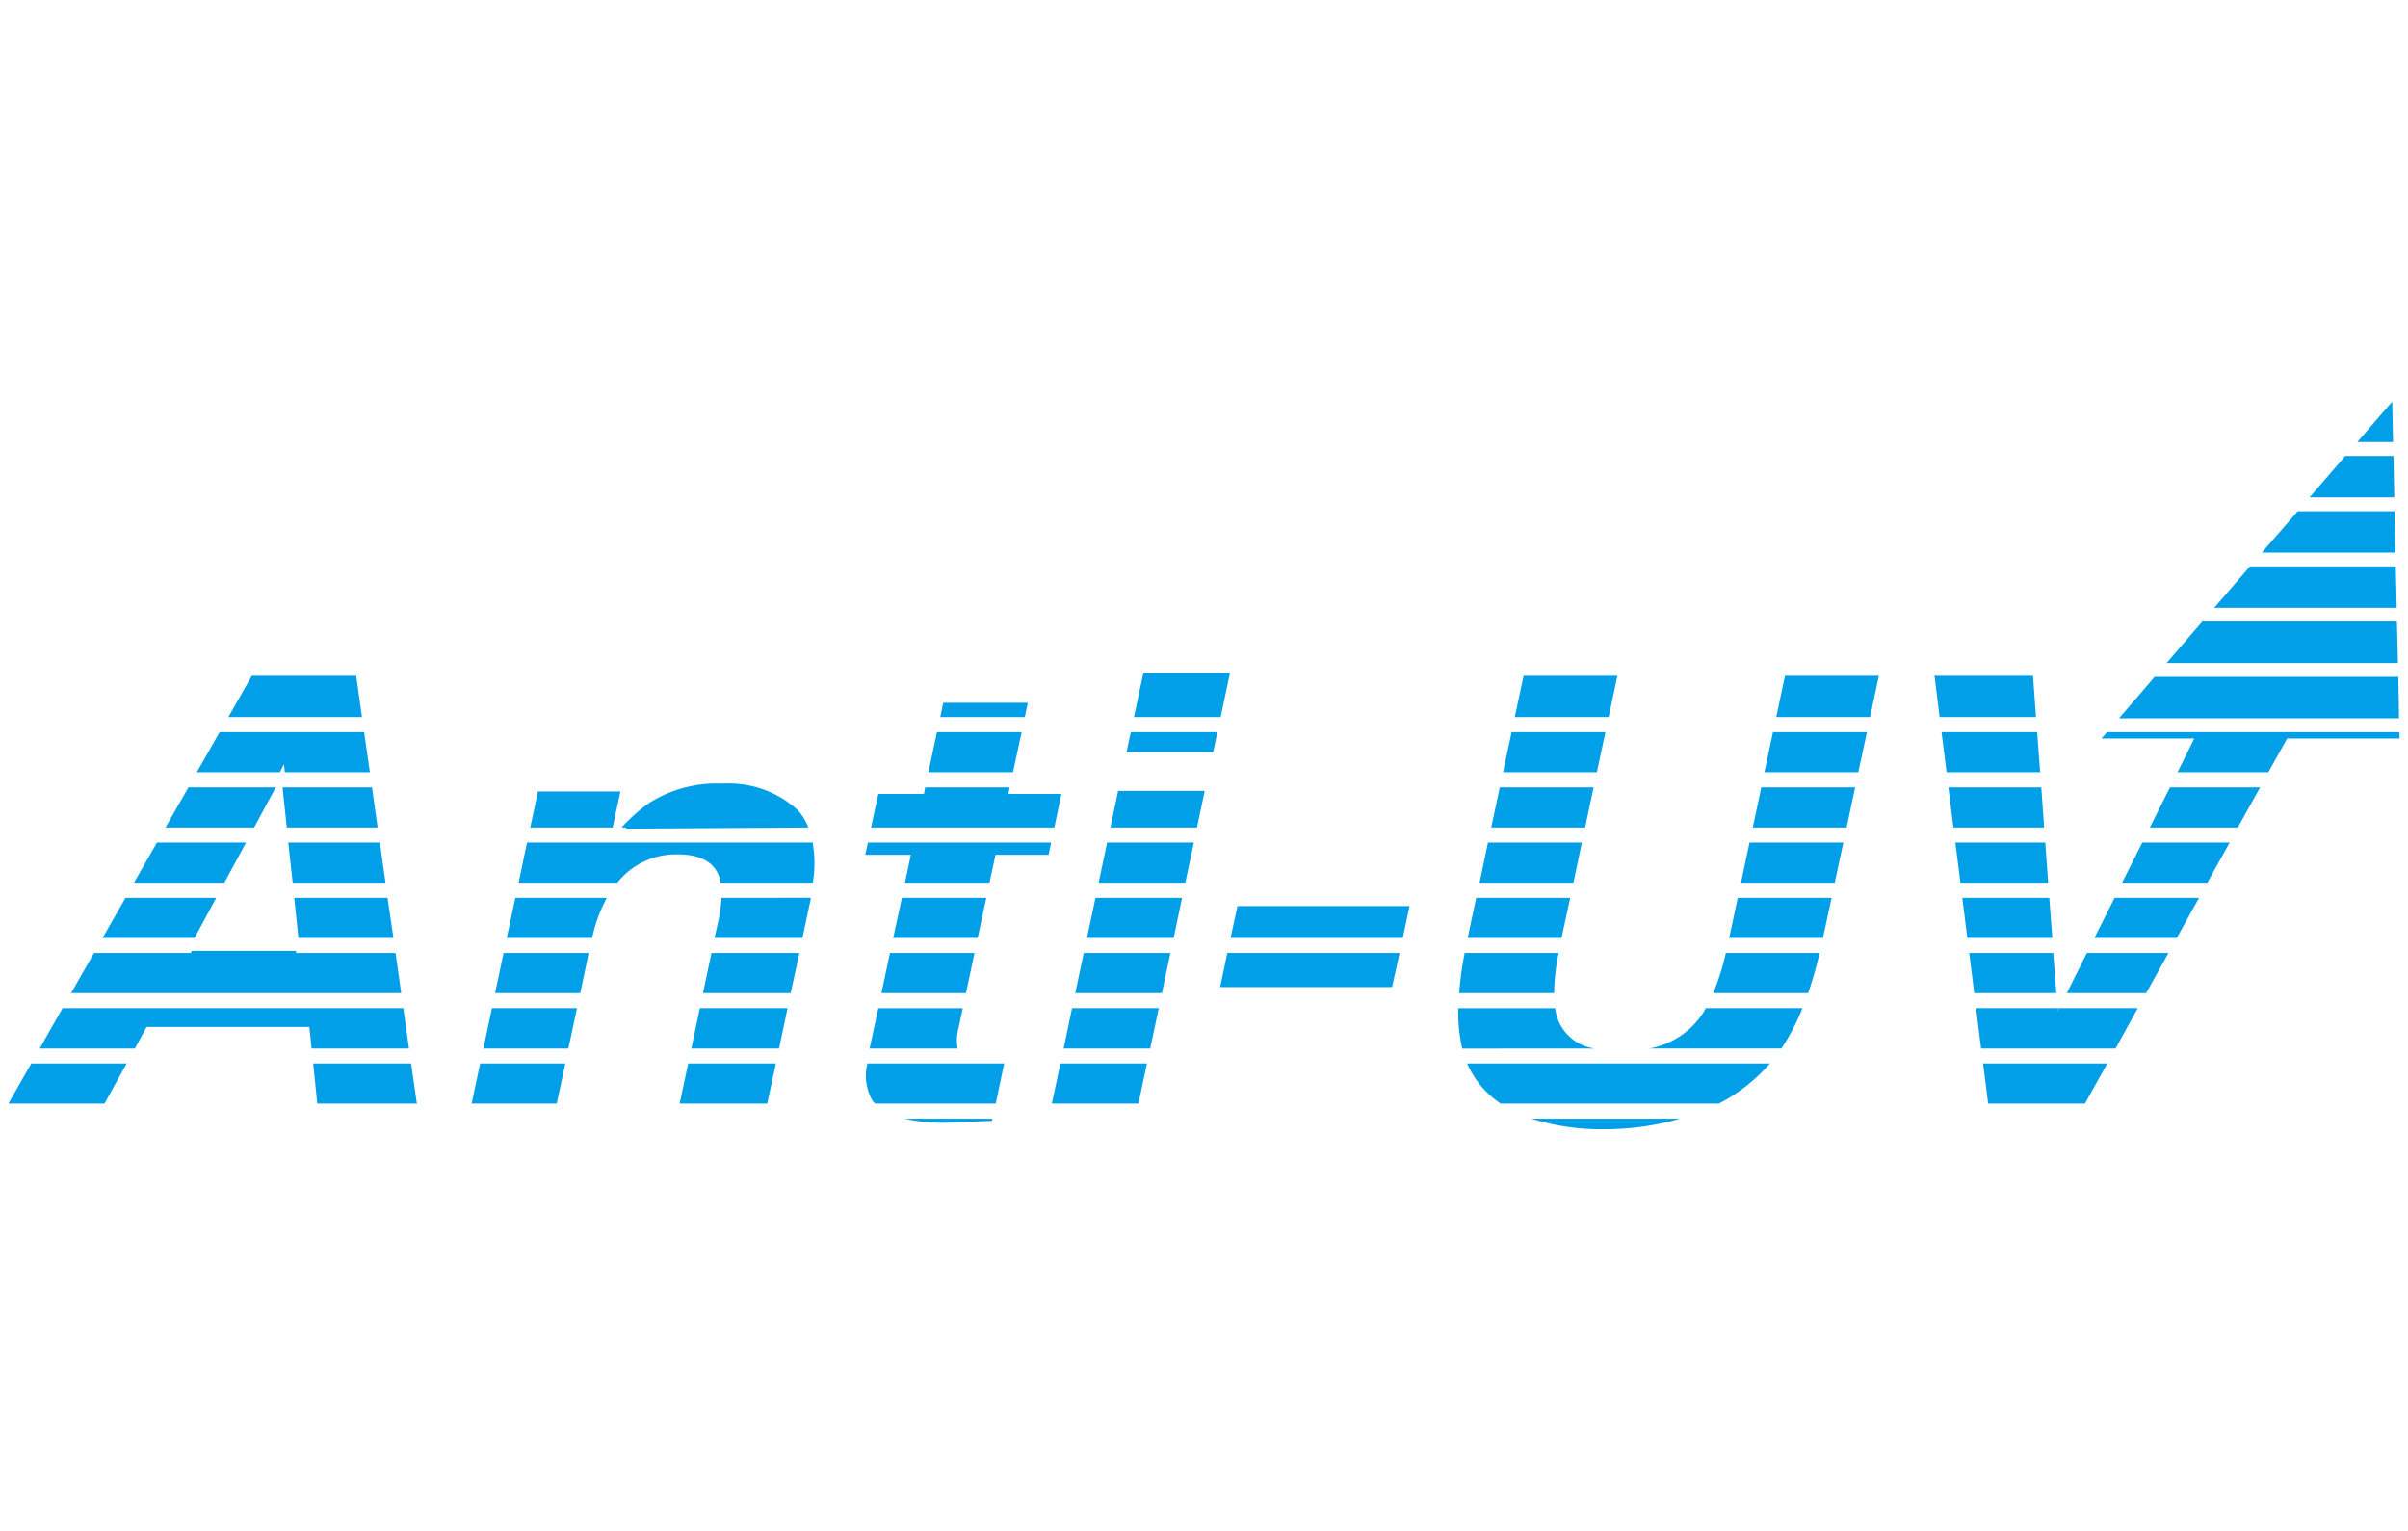 <svg xmlns="http://www.w3.org/2000/svg" width="42.8" height="27.2" viewBox="0 0 42.8 27.2"><defs><style>.cls-1{fill:none;}.cls-2{fill:#009fe8;}</style></defs><title>anti-uv_m</title><g id="レイヤー_2" data-name="レイヤー 2"><g id="レイヤー_1-2" data-name="レイヤー 1"><rect class="cls-1" width="42.8" height="27.2"/></g><g id="レイアウト"><polygon class="cls-2" points="36.573 17.974 36.6 17.913 36.569 17.913 36.573 17.974"/><polygon class="cls-2" points="7.307 18.896 5.567 18.896 5.639 19.609 7.409 19.609 7.307 18.896"/><polygon class="cls-2" points="5.022 13.991 5.097 14.704 6.712 14.704 6.612 13.991 5.091 13.991 5.022 13.991"/><polygon class="cls-2" points="5.304 16.666 6.993 16.666 6.888 15.953 5.229 15.953 5.304 16.666"/><polygon class="cls-2" points="5.202 15.684 6.852 15.684 6.752 14.971 5.124 14.971 5.202 15.684"/><polygon class="cls-2" points="7.169 17.913 1.112 17.913 0.705 18.631 2.398 18.631 2.605 18.248 5.498 18.248 5.538 18.631 7.269 18.631 7.169 17.913"/><polygon class="cls-2" points="6.331 12.008 4.476 12.008 4.059 12.741 6.434 12.741 6.331 12.008"/><polygon class="cls-2" points="3.843 15.953 2.231 15.953 1.823 16.666 3.458 16.666 3.843 15.953"/><polygon class="cls-2" points="7.031 16.933 5.264 16.933 5.262 16.896 3.411 16.896 3.389 16.933 1.671 16.933 1.264 17.646 7.131 17.646 7.031 16.933"/><polygon class="cls-2" points="0.15 19.609 1.858 19.609 2.251 18.896 0.556 18.896 0.15 19.609"/><polygon class="cls-2" points="5.048 13.581 5.062 13.721 6.574 13.721 6.472 13.009 3.903 13.009 3.498 13.721 4.973 13.721 5.048 13.581"/><polygon class="cls-2" points="4.901 13.991 4.828 13.991 3.349 13.991 2.941 14.704 4.516 14.704 4.901 13.991"/><polygon class="cls-2" points="4.373 14.971 2.79 14.971 2.382 15.684 3.988 15.684 4.373 14.971"/><polygon class="cls-2" points="12.495 17.646 14.054 17.646 14.208 16.933 12.646 16.933 12.495 17.646"/><polygon class="cls-2" points="8.799 17.646 10.314 17.646 10.463 16.933 8.951 16.933 8.799 17.646"/><polygon class="cls-2" points="8.592 18.631 10.102 18.631 10.256 17.913 8.744 17.913 8.592 18.631"/><polygon class="cls-2" points="12.08 19.609 13.637 19.609 13.791 18.896 12.232 18.896 12.08 19.609"/><polygon class="cls-2" points="8.383 19.609 9.895 19.609 10.049 18.896 8.534 18.896 8.383 19.609"/><polygon class="cls-2" points="10.889 14.704 11.027 14.064 9.561 14.064 9.425 14.704 10.82 14.704 10.889 14.704"/><path class="cls-2" d="M12.775,16.33l-.074.336h1.562l.151-.713H12.824A2.443,2.443,0,0,1,12.775,16.33Z"/><path class="cls-2" d="M9.006,16.666h1.519a2.612,2.612,0,0,1,.261-.713H9.16Z"/><path class="cls-2" d="M10.882,14.971H9.367l-.149.713h1.755a1.329,1.329,0,0,1,1.069-.503c.419,0,.675.147.757.445a.194.194,0,0,1,.007.062l.007-.004h1.635a2.169,2.169,0,0,0-.004-.713H10.882Z"/><polygon class="cls-2" points="12.288 18.631 13.847 18.631 13.998 17.913 12.439 17.913 12.288 18.631"/><path class="cls-2" d="M16.905,19.945l.724-.029.009-.038H16.083A3.079,3.079,0,0,0,16.905,19.945Z"/><polygon class="cls-2" points="18.159 13.009 16.653 13.009 16.502 13.721 18.005 13.721 18.159 13.009"/><polygon class="cls-2" points="18.268 12.487 16.765 12.487 16.713 12.741 18.215 12.741 18.268 12.487"/><polygon class="cls-2" points="15.876 16.666 17.377 16.666 17.531 15.953 16.03 15.953 15.876 16.666"/><polygon class="cls-2" points="18.865 14.107 17.923 14.107 17.947 13.991 16.444 13.991 16.422 14.107 15.611 14.107 15.482 14.704 18.74 14.704 18.865 14.107"/><path class="cls-2" d="M15.515,19.571a.185.185,0,0,0,.045.038H17.698l.151-.713H15.417A.898.898,0,0,0,15.515,19.571Z"/><path class="cls-2" d="M15.457,18.631h1.564a.835.835,0,0,1,.018-.37l.073-.347h-1.501Z"/><polygon class="cls-2" points="17.694 15.189 18.638 15.189 18.683 14.971 15.426 14.971 15.379 15.189 16.19 15.189 16.085 15.684 17.587 15.684 17.694 15.189"/><polygon class="cls-2" points="15.667 17.646 17.17 17.646 17.321 16.933 15.818 16.933 15.667 17.646"/><polygon class="cls-2" points="19.112 17.646 20.652 17.646 20.803 16.933 19.262 16.933 19.112 17.646"/><polygon class="cls-2" points="18.905 18.631 20.444 18.631 20.596 17.913 19.055 17.913 18.905 18.631"/><polygon class="cls-2" points="19.874 14.053 19.736 14.704 21.275 14.704 21.413 14.053 19.874 14.053"/><polygon class="cls-2" points="19.32 16.666 20.861 16.666 21.01 15.953 19.471 15.953 19.32 16.666"/><polygon class="cls-2" points="18.696 19.609 20.235 19.609 20.386 18.896 18.847 18.896 18.696 19.609"/><polygon class="cls-2" points="19.527 15.684 21.068 15.684 21.22 14.971 19.678 14.971 19.527 15.684"/><polygon class="cls-2" points="20.099 13.009 20.023 13.363 21.563 13.363 21.638 13.009 20.099 13.009"/><polygon class="cls-2" points="21.861 11.959 20.322 11.959 20.155 12.741 21.696 12.741 21.861 11.959"/><polygon class="cls-2" points="21.687 17.539 24.743 17.539 24.877 16.933 21.814 16.933 21.687 17.539"/><polygon class="cls-2" points="21.995 16.1 21.872 16.666 24.933 16.666 25.053 16.1 21.995 16.1"/><polygon class="cls-2" points="30.735 16.666 32.401 16.666 32.555 15.953 30.887 15.953 30.735 16.666"/><polygon class="cls-2" points="30.945 15.684 32.611 15.684 32.764 14.971 31.096 14.971 30.945 15.684"/><polygon class="cls-2" points="31.154 14.704 32.822 14.704 32.974 13.991 31.305 13.991 31.154 14.704"/><polygon class="cls-2" points="27.909 15.953 26.238 15.953 26.087 16.666 27.755 16.666 27.909 15.953"/><path class="cls-2" d="M27.704,16.933H26.033a6.138,6.138,0,0,0-.098.713h1.688A3.716,3.716,0,0,1,27.704,16.933Z"/><polygon class="cls-2" points="28.535 13.009 26.868 13.009 26.715 13.721 28.383 13.721 28.535 13.009"/><path class="cls-2" d="M30.452,17.646h1.686a6.665,6.665,0,0,0,.203-.713H30.675A4.374,4.374,0,0,1,30.452,17.646Z"/><path class="cls-2" d="M30.256,18.02a1.433,1.433,0,0,1-.938.61h2.345a3.867,3.867,0,0,0,.374-.717H30.319A.967.967,0,0,1,30.256,18.02Z"/><path class="cls-2" d="M28.345,18.631a.816.816,0,0,1-.684-.61.708.708,0,0,1-.02-.107H25.92a2.828,2.828,0,0,0,.071.722l.013-.004Z"/><polygon class="cls-2" points="28.325 13.991 26.657 13.991 26.505 14.704 28.174 14.704 28.325 13.991"/><polygon class="cls-2" points="31.361 13.721 33.03 13.721 33.183 13.009 31.513 13.009 31.361 13.721"/><polygon class="cls-2" points="28.116 14.971 26.447 14.971 26.298 15.684 27.967 15.684 28.116 14.971"/><polygon class="cls-2" points="28.748 12.008 27.08 12.008 26.924 12.741 28.592 12.741 28.748 12.008"/><path class="cls-2" d="M28.523,20.065a4.854,4.854,0,0,0,1.337-.187H27.223A4.116,4.116,0,0,0,28.523,20.065Z"/><polygon class="cls-2" points="31.727 12.008 31.571 12.741 33.239 12.741 33.395 12.008 31.727 12.008"/><polygon class="cls-2" points="36.135 12.008 34.384 12.008 34.475 12.741 36.188 12.741 36.135 12.008"/><polygon class="cls-2" points="38.211 14.704 39.774 14.704 40.171 13.991 38.569 13.991 38.211 14.704"/><polygon class="cls-2" points="37.718 15.684 39.233 15.684 39.63 14.971 38.077 14.971 37.718 15.684"/><polygon class="cls-2" points="37.226 16.666 38.69 16.666 39.086 15.953 37.585 15.953 37.226 16.666"/><polygon class="cls-2" points="36.736 17.646 36.81 17.646 38.146 17.646 38.543 16.933 37.092 16.933 36.736 17.646"/><polygon class="cls-2" points="35.337 19.609 37.059 19.609 37.455 18.896 35.248 18.896 35.337 19.609"/><polygon class="cls-2" points="36.636 17.913 36.6 17.913 36.573 17.974 36.569 17.913 36.524 17.913 36.5 17.913 35.123 17.913 35.212 18.631 37.602 18.631 37.997 17.913 36.676 17.913 36.636 17.913"/><polygon class="cls-2" points="36.549 17.646 36.495 16.933 35.001 16.933 35.09 17.646 36.482 17.646 36.549 17.646"/><polygon class="cls-2" points="36.353 14.971 34.754 14.971 34.845 15.684 36.404 15.684 36.353 14.971"/><polygon class="cls-2" points="36.208 13.009 34.509 13.009 34.598 13.721 36.262 13.721 36.208 13.009"/><polygon class="cls-2" points="36.424 15.953 34.878 15.953 34.967 16.666 36.478 16.666 36.424 15.953"/><polygon class="cls-2" points="36.282 13.991 34.631 13.991 34.72 14.704 36.333 14.704 36.282 13.991"/><path class="cls-2" d="M14.368,14.704a.937.937,0,0,0-.196-.316,1.807,1.807,0,0,0-1.267-.466H12.684a2.241,2.241,0,0,0-1.145.345,3.12,3.12,0,0,0-.492.437h.087l-.018.02Z"/><polygon class="cls-2" points="39.99 10.064 39.355 10.801 42.599 10.801 42.583 10.064 39.99 10.064"/><polygon class="cls-2" points="40.839 9.084 40.202 9.819 42.576 9.819 42.561 9.084 40.839 9.084"/><polygon class="cls-2" points="41.685 8.101 41.051 8.837 42.556 8.837 42.541 8.101 41.685 8.101"/><polygon class="cls-2" points="38.297 12.026 37.663 12.764 42.641 12.764 42.628 12.026 38.297 12.026"/><polygon class="cls-2" points="42.648 13.009 37.451 13.009 37.351 13.122 39.001 13.122 38.703 13.721 40.318 13.721 40.652 13.122 42.65 13.122 42.648 13.009"/><polygon class="cls-2" points="39.144 11.044 38.509 11.781 42.621 11.781 42.603 11.044 39.144 11.044"/><polygon class="cls-2" points="41.899 7.854 42.534 7.854 42.519 7.135 41.899 7.854"/><path class="cls-2" d="M31.459,18.896H26.078a1.625,1.625,0,0,0,.595.713h3.88A3.062,3.062,0,0,0,31.459,18.896Z"/></g></g></svg>